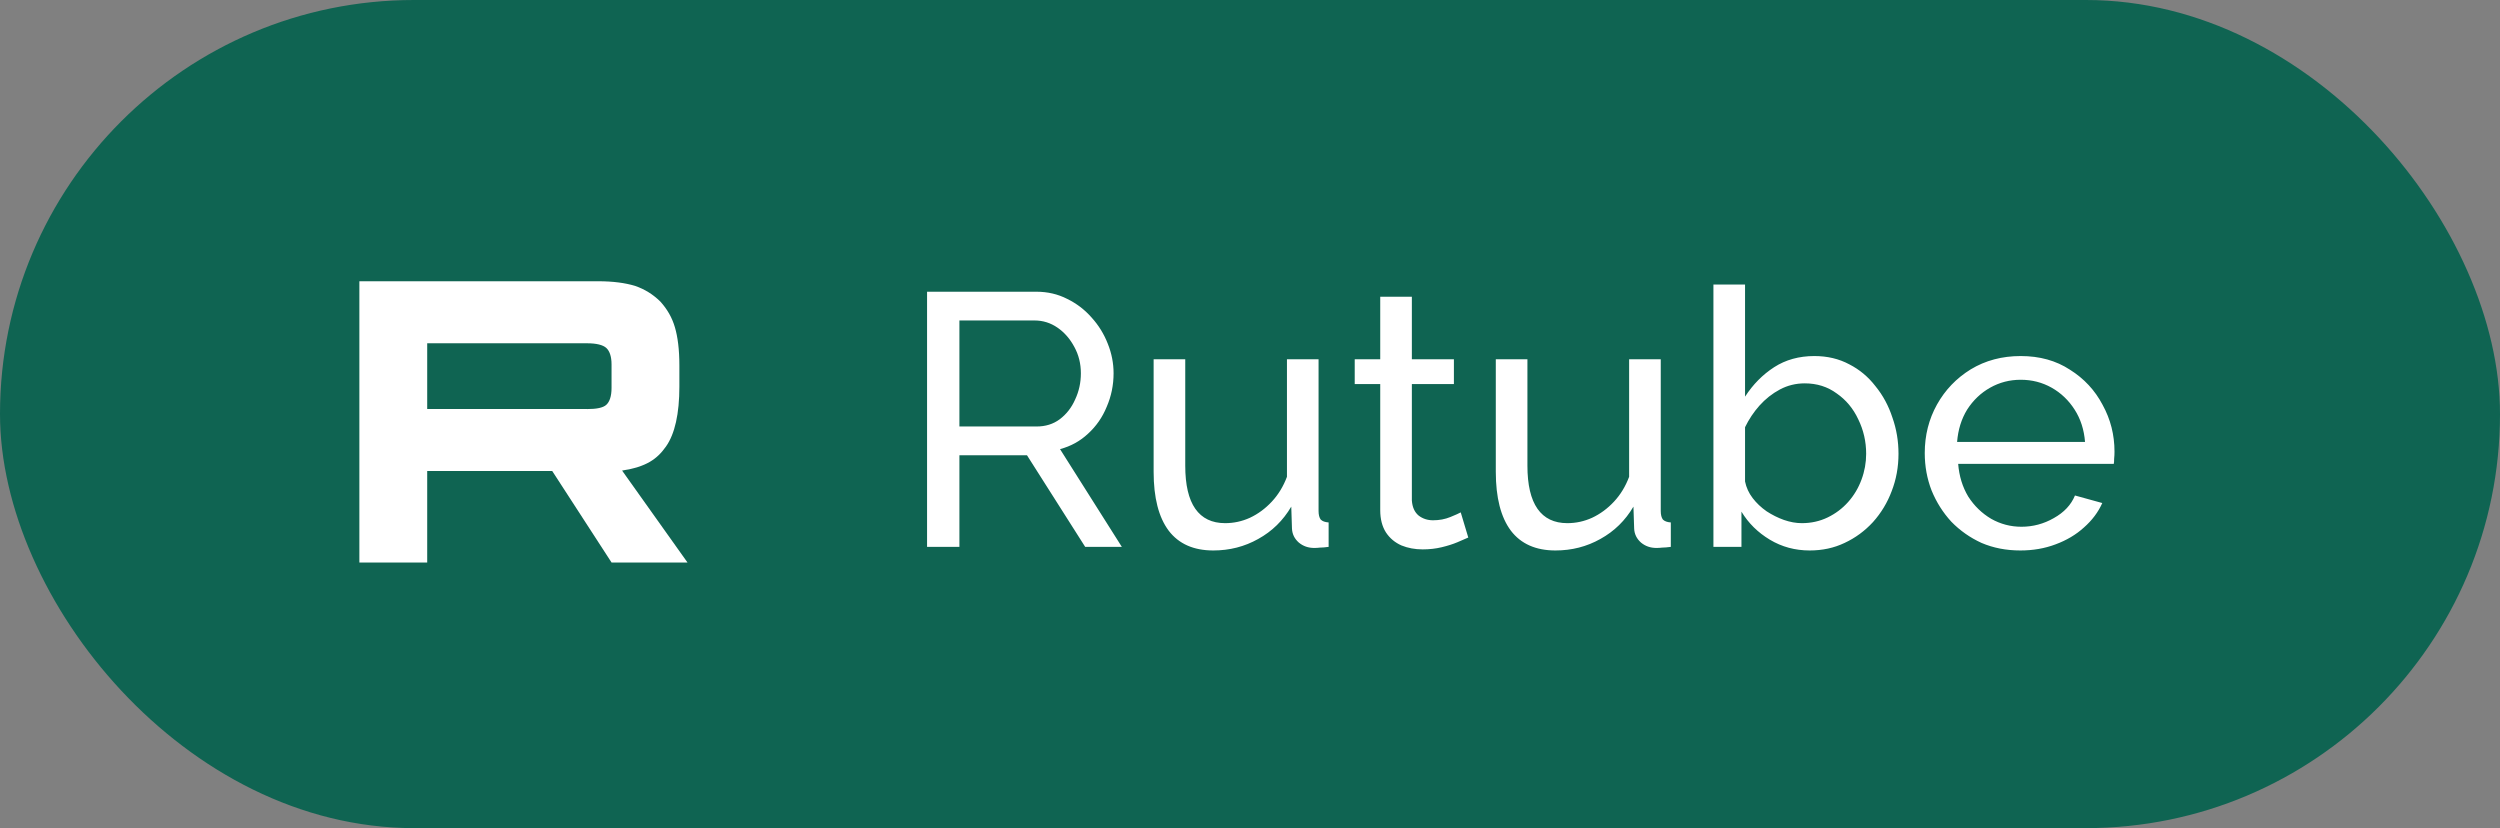<?xml version="1.0" encoding="UTF-8"?> <svg xmlns="http://www.w3.org/2000/svg" width="160" height="53" viewBox="0 0 160 53" fill="none"><rect x="0" y="0" width="160" height="53" fill="#808080" stroke="none"/><rect width="160" height="53" rx="26.5" fill="#0F6452"></rect><path d="M59.332 35V18.67H66.324C67.045 18.67 67.704 18.823 68.302 19.13C68.9 19.421 69.421 19.82 69.866 20.326C70.311 20.817 70.656 21.376 70.901 22.005C71.146 22.618 71.269 23.247 71.269 23.891C71.269 24.642 71.123 25.355 70.832 26.03C70.556 26.705 70.157 27.28 69.636 27.755C69.13 28.23 68.532 28.56 67.842 28.744L71.798 35H69.452L65.726 29.135H61.402V35H59.332ZM61.402 27.295H66.347C66.914 27.295 67.405 27.142 67.819 26.835C68.248 26.513 68.578 26.091 68.808 25.57C69.053 25.049 69.176 24.489 69.176 23.891C69.176 23.278 69.038 22.718 68.762 22.212C68.486 21.691 68.126 21.277 67.681 20.97C67.236 20.663 66.746 20.51 66.209 20.51H61.402V27.295ZM73.832 30.193V22.994H75.856V29.802C75.856 31.029 76.07 31.949 76.499 32.562C76.929 33.175 77.565 33.482 78.409 33.482C78.96 33.482 79.49 33.367 79.996 33.137C80.517 32.892 80.984 32.547 81.398 32.102C81.812 31.657 82.135 31.128 82.365 30.515V22.994H84.388V32.7C84.388 32.945 84.434 33.129 84.526 33.252C84.634 33.359 84.802 33.421 85.032 33.436V35C84.802 35.031 84.618 35.046 84.481 35.046C84.358 35.061 84.235 35.069 84.112 35.069C83.729 35.069 83.4 34.954 83.124 34.724C82.847 34.479 82.702 34.18 82.686 33.827L82.641 32.424C82.119 33.313 81.414 34.003 80.525 34.494C79.65 34.985 78.692 35.23 77.65 35.23C76.392 35.23 75.442 34.808 74.797 33.965C74.153 33.106 73.832 31.849 73.832 30.193ZM93.97 34.402C93.801 34.479 93.571 34.578 93.28 34.701C92.989 34.824 92.651 34.931 92.268 35.023C91.885 35.115 91.478 35.161 91.049 35.161C90.558 35.161 90.106 35.077 89.692 34.908C89.278 34.724 88.948 34.448 88.703 34.08C88.458 33.697 88.335 33.221 88.335 32.654V24.581H86.702V22.994H88.335V18.992H90.359V22.994H93.05V24.581H90.359V32.033C90.39 32.462 90.535 32.784 90.796 32.999C91.057 33.198 91.363 33.298 91.716 33.298C92.115 33.298 92.483 33.229 92.82 33.091C93.157 32.953 93.38 32.853 93.487 32.792L93.97 34.402ZM95.731 30.193V22.994H97.755V29.802C97.755 31.029 97.97 31.949 98.399 32.562C98.828 33.175 99.465 33.482 100.308 33.482C100.86 33.482 101.389 33.367 101.895 33.137C102.416 32.892 102.884 32.547 103.298 32.102C103.712 31.657 104.034 31.128 104.264 30.515V22.994H106.288V32.7C106.288 32.945 106.334 33.129 106.426 33.252C106.533 33.359 106.702 33.421 106.932 33.436V35C106.702 35.031 106.518 35.046 106.38 35.046C106.257 35.061 106.135 35.069 106.012 35.069C105.629 35.069 105.299 34.954 105.023 34.724C104.747 34.479 104.601 34.18 104.586 33.827L104.54 32.424C104.019 33.313 103.313 34.003 102.424 34.494C101.55 34.985 100.592 35.23 99.549 35.23C98.292 35.23 97.341 34.808 96.697 33.965C96.053 33.106 95.731 31.849 95.731 30.193ZM115.823 35.23C114.888 35.23 114.037 35 113.27 34.54C112.504 34.08 111.898 33.482 111.453 32.746V35H109.659V18.21H111.683V25.386C112.189 24.604 112.81 23.975 113.546 23.5C114.282 23.025 115.141 22.787 116.122 22.787C116.95 22.787 117.694 22.963 118.353 23.316C119.013 23.653 119.572 24.121 120.032 24.719C120.508 25.302 120.868 25.969 121.113 26.72C121.374 27.456 121.504 28.23 121.504 29.043C121.504 29.886 121.359 30.684 121.067 31.435C120.791 32.171 120.393 32.83 119.871 33.413C119.35 33.98 118.744 34.425 118.054 34.747C117.38 35.069 116.636 35.23 115.823 35.23ZM115.317 33.482C115.915 33.482 116.467 33.359 116.973 33.114C117.479 32.869 117.916 32.539 118.284 32.125C118.652 31.711 118.936 31.236 119.135 30.699C119.335 30.162 119.434 29.61 119.434 29.043C119.434 28.261 119.266 27.525 118.928 26.835C118.606 26.145 118.146 25.593 117.548 25.179C116.966 24.75 116.283 24.535 115.501 24.535C114.934 24.535 114.405 24.665 113.914 24.926C113.424 25.187 112.987 25.532 112.603 25.961C112.235 26.375 111.929 26.835 111.683 27.341V30.814C111.76 31.197 111.921 31.55 112.166 31.872C112.412 32.194 112.711 32.478 113.063 32.723C113.416 32.953 113.784 33.137 114.167 33.275C114.566 33.413 114.949 33.482 115.317 33.482ZM129.302 35.23C128.398 35.23 127.57 35.069 126.818 34.747C126.082 34.41 125.438 33.957 124.886 33.39C124.35 32.807 123.928 32.14 123.621 31.389C123.33 30.638 123.184 29.84 123.184 28.997C123.184 27.862 123.445 26.827 123.966 25.892C124.488 24.957 125.208 24.205 126.128 23.638C127.064 23.071 128.129 22.787 129.325 22.787C130.537 22.787 131.587 23.078 132.476 23.661C133.381 24.228 134.079 24.98 134.569 25.915C135.075 26.835 135.328 27.832 135.328 28.905C135.328 29.058 135.321 29.212 135.305 29.365C135.305 29.503 135.298 29.61 135.282 29.687H125.323C125.385 30.469 125.599 31.167 125.967 31.78C126.351 32.378 126.841 32.853 127.439 33.206C128.037 33.543 128.681 33.712 129.371 33.712C130.107 33.712 130.797 33.528 131.441 33.16C132.101 32.792 132.553 32.309 132.798 31.711L134.546 32.194C134.286 32.777 133.895 33.298 133.373 33.758C132.867 34.218 132.262 34.578 131.556 34.839C130.866 35.1 130.115 35.23 129.302 35.23ZM125.254 28.284H133.442C133.381 27.502 133.159 26.812 132.775 26.214C132.392 25.616 131.901 25.148 131.303 24.811C130.705 24.474 130.046 24.305 129.325 24.305C128.62 24.305 127.968 24.474 127.37 24.811C126.772 25.148 126.282 25.616 125.898 26.214C125.53 26.812 125.316 27.502 125.254 28.284Z" fill="white"></path><path d="M37.578 26.178H27.341V21.97H37.578C38.176 21.97 38.592 22.078 38.801 22.267C39.009 22.456 39.139 22.807 39.139 23.319V24.83C39.139 25.37 39.009 25.721 38.801 25.91C38.592 26.099 38.176 26.18 37.578 26.18V26.178ZM38.281 18.002H23V36H27.341V30.144H35.342L39.139 36H44L39.814 30.117C41.358 29.879 42.05 29.388 42.622 28.578C43.193 27.768 43.48 26.474 43.48 24.746V23.397C43.48 22.372 43.376 21.562 43.193 20.942C43.011 20.321 42.7 19.781 42.258 19.296C41.79 18.837 41.27 18.514 40.646 18.297C40.021 18.108 39.241 18 38.281 18V18.002Z" fill="white"></path></svg> 